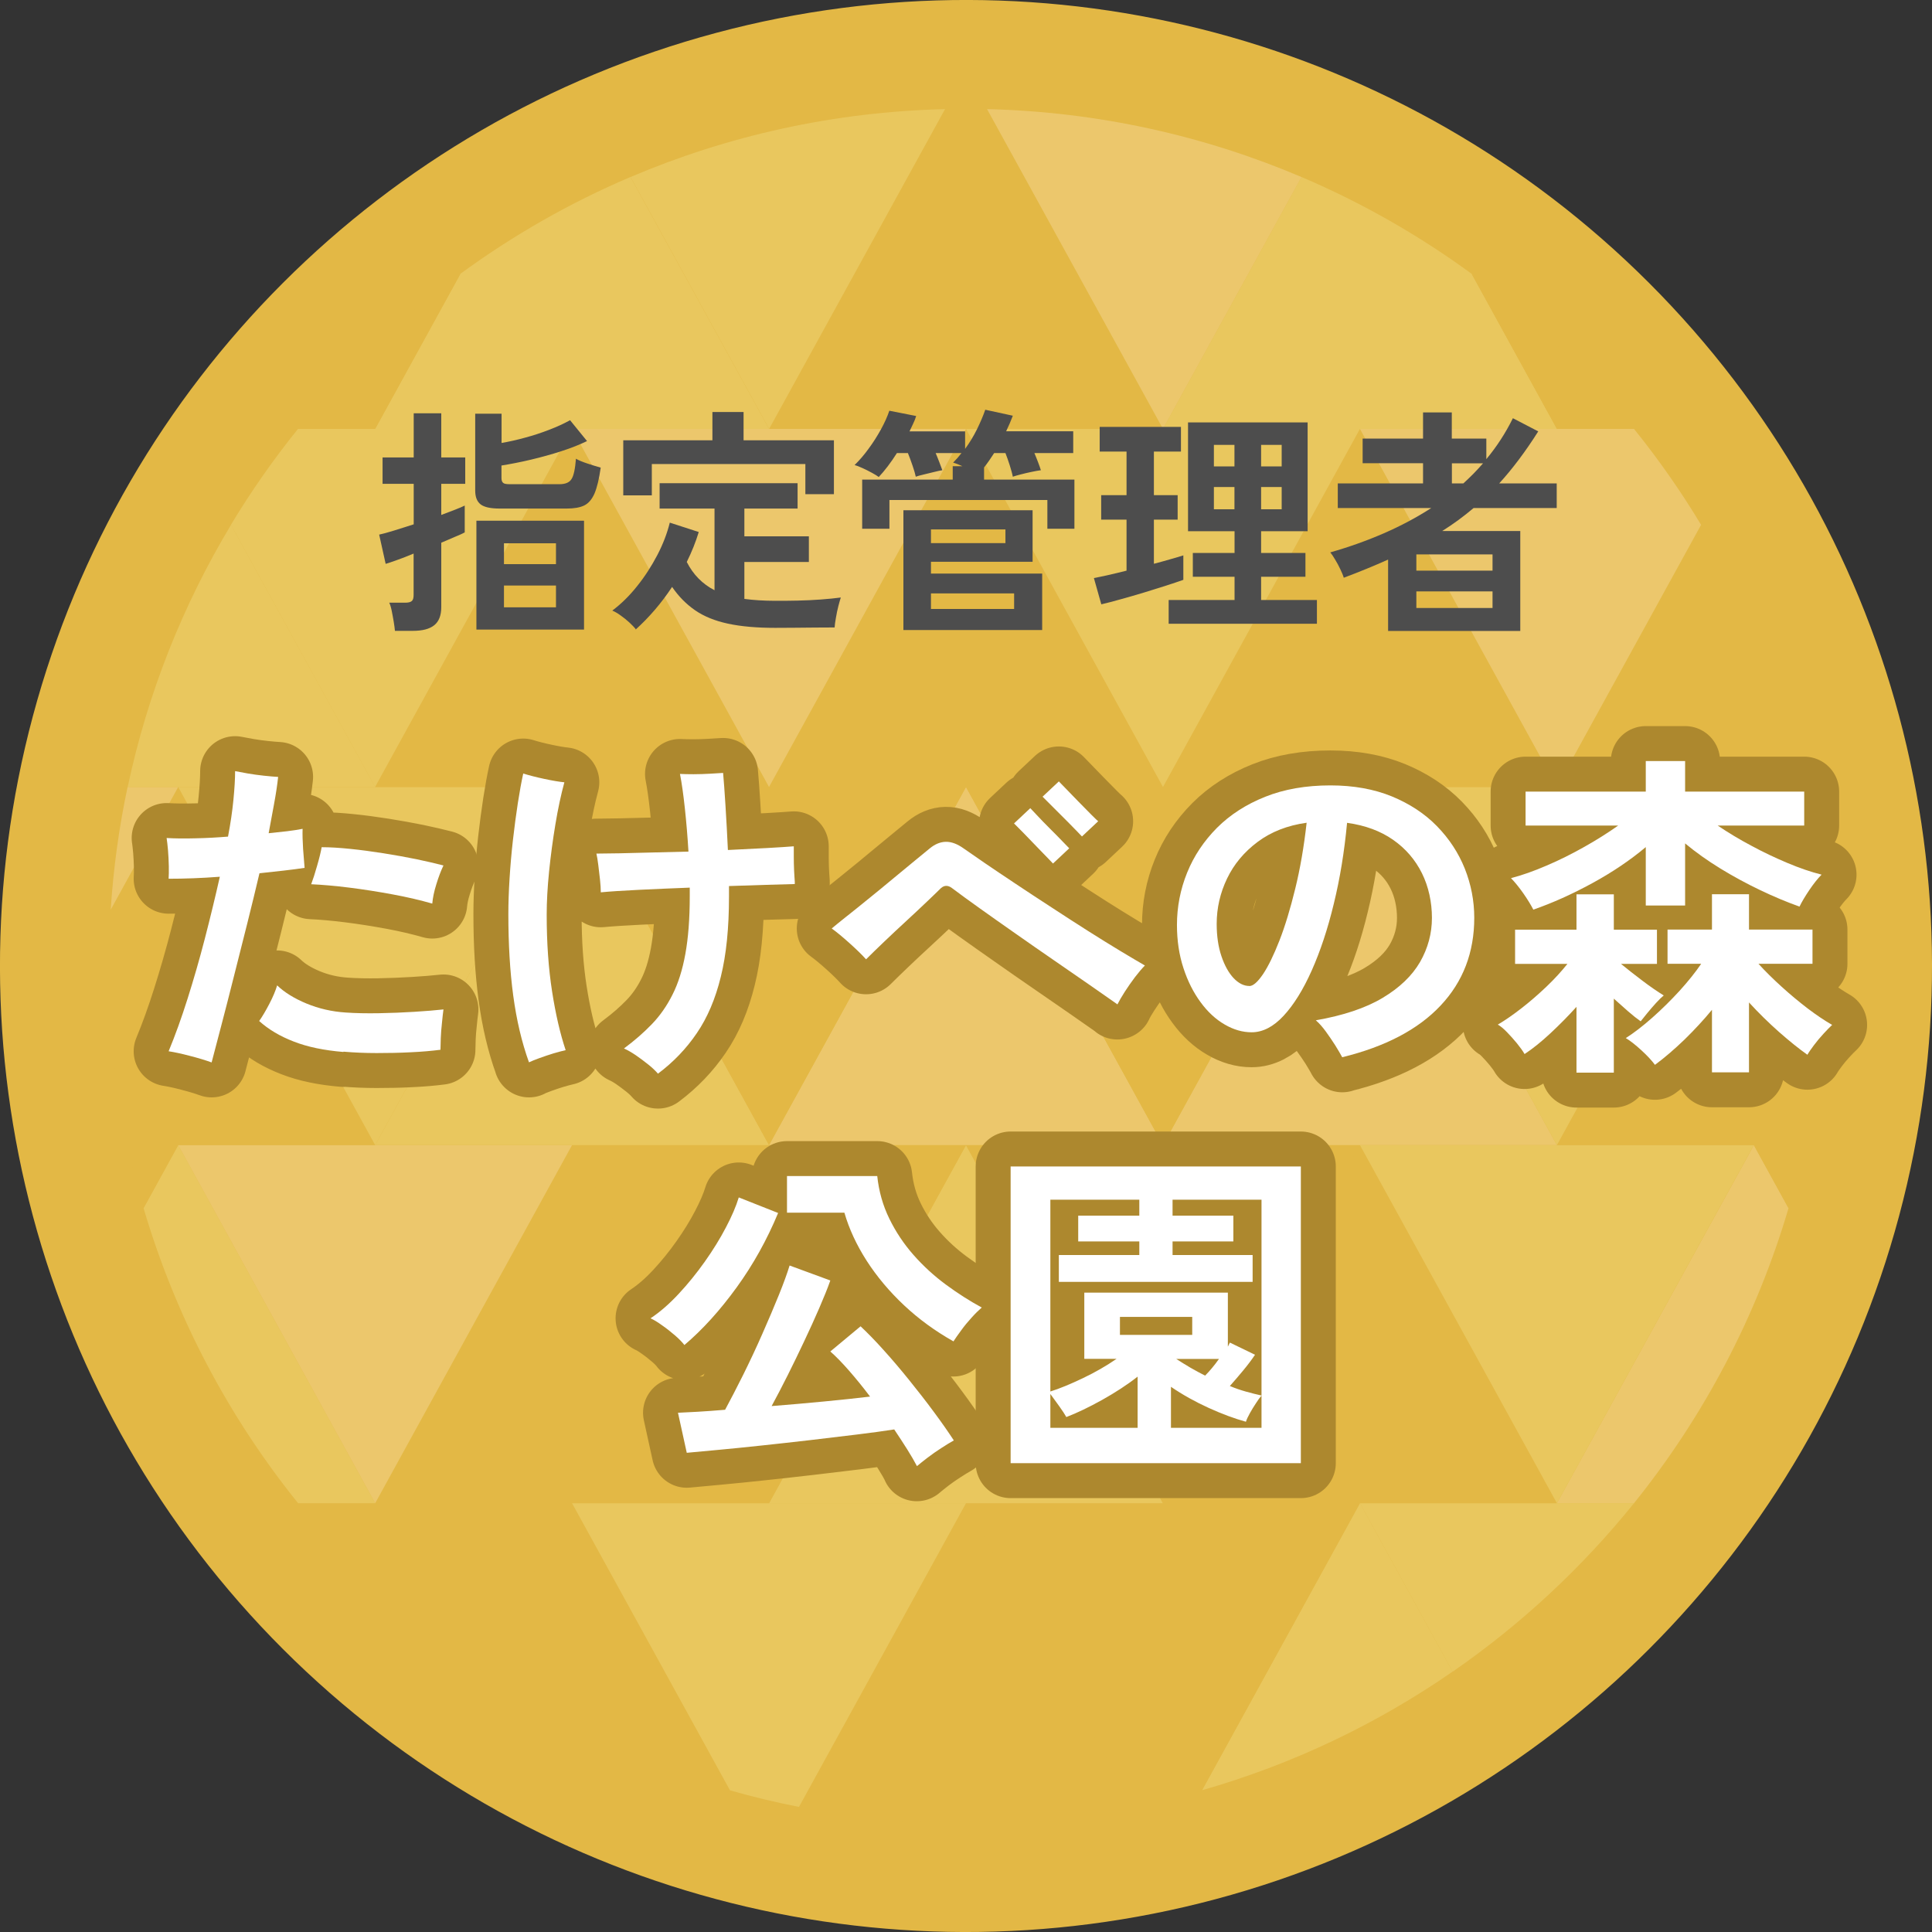 <?xml version="1.0" encoding="UTF-8"?>
<svg id="_レイヤー_2" data-name="レイヤー_2" xmlns="http://www.w3.org/2000/svg" viewBox="0 0 193.52 193.52">
  <rect x="0" y="0" width="193.52" height="193.52" fill="#333333" stroke="none"/>
  <defs>
    <style>
      .cls-1 {
        fill: #4d4d4d;
      }

      .cls-2 {
        fill: #fff;
      }

      .cls-3 {
        fill: #e3b845;
      }

      .cls-4 {
        fill: #ad882e;
        stroke: #ad882e;
        stroke-linecap: round;
        stroke-linejoin: round;
        stroke-width: 7px;
      }

      .cls-5 {
        fill: #e9c75e;
      }

      .cls-6 {
        fill: #ecc76c;
      }
    </style>
  </defs>
  <g id="_文字" data-name="文字">
    <g>
      <g>
        <circle class="cls-3" cx="96.76" cy="96.76" r="96.76" transform="translate(-40.08 96.76) rotate(-45)"/>
        <g>
          <path class="cls-3" d="M48.02,167.45c7.58,5.23,16.03,9.28,25.1,11.88l-15.82-28.76-9.28,16.88Z"/>
          <path class="cls-3" d="M80.03,180.99c5.41,1.07,11.01,1.63,16.73,1.63s11.32-.57,16.73-1.63l-16.73-30.42-16.73,30.42Z"/>
          <path class="cls-5" d="M120.4,179.32c9.07-2.59,17.53-6.64,25.1-11.88l-9.28-16.88-15.82,28.76Z"/>
          <path class="cls-3" d="M29.85,150.57c5.2,6.46,11.32,12.16,18.17,16.88l9.28-16.88h-27.45Z"/>
          <path class="cls-5" d="M57.3,150.57l15.82,28.76c2.27.65,4.57,1.2,6.91,1.66l16.73-30.42h-39.46Z"/>
          <path class="cls-3" d="M96.76,150.57l16.73,30.42c2.34-.46,4.64-1.01,6.91-1.66l15.82-28.76h-39.46Z"/>
          <path class="cls-5" d="M163.67,150.57h-27.45l9.28,16.88c6.84-4.73,12.96-10.42,18.17-16.88Z"/>
          <path class="cls-5" d="M17.85,114.7l-3.47,6.31c3.21,10.91,8.52,20.92,15.48,29.56h7.72l-19.73-35.87Z"/>
          <polygon class="cls-3" points="37.58 150.57 77.03 150.57 57.3 114.7 37.58 150.57"/>
          <polygon class="cls-5" points="77.03 150.57 116.49 150.57 96.76 114.7 77.03 150.57"/>
          <polygon class="cls-3" points="116.49 150.57 155.95 150.57 136.22 114.7 116.49 150.57"/>
          <path class="cls-6" d="M155.95,150.57h7.72c6.95-8.64,12.27-18.65,15.48-29.56l-3.47-6.31-19.73,35.87Z"/>
          <path class="cls-3" d="M12.78,114.7c.45,2.13.99,4.24,1.6,6.31l3.47-6.31h-5.06Z"/>
          <polygon class="cls-6" points="37.58 150.57 57.3 114.7 17.85 114.7 37.58 150.57"/>
          <polygon class="cls-3" points="77.03 150.57 96.76 114.7 57.3 114.7 77.03 150.57"/>
          <polygon class="cls-3" points="116.49 150.57 136.22 114.7 96.76 114.7 116.49 150.57"/>
          <polygon class="cls-5" points="136.22 114.7 155.95 150.57 175.67 114.7 136.22 114.7"/>
          <path class="cls-3" d="M175.67,114.7l3.47,6.31c.61-2.07,1.14-4.18,1.6-6.31h-5.06Z"/>
          <path class="cls-3" d="M17.85,78.83l-6.76,12.29c-.12,1.87-.19,3.75-.19,5.65,0,6.15.65,12.15,1.88,17.93h24.79l-19.73-35.87Z"/>
          <polygon class="cls-5" points="37.58 114.7 77.03 114.7 57.3 78.83 37.58 114.7"/>
          <polygon class="cls-6" points="77.03 114.7 116.49 114.7 96.76 78.83 77.03 114.7"/>
          <polygon class="cls-6" points="116.49 114.7 155.95 114.7 136.22 78.83 116.49 114.7"/>
          <path class="cls-3" d="M155.95,114.7h24.79c1.23-5.78,1.88-11.78,1.88-17.93,0-1.9-.07-3.78-.19-5.65l-6.76-12.29-19.73,35.87Z"/>
          <path class="cls-6" d="M12.78,78.83c-.85,4-1.42,8.1-1.69,12.29l6.76-12.29h-5.06Z"/>
          <polygon class="cls-5" points="37.58 114.7 57.3 78.83 17.85 78.83 37.58 114.7"/>
          <polygon class="cls-3" points="77.03 114.7 96.76 78.83 57.3 78.83 77.03 114.7"/>
          <polygon class="cls-3" points="116.49 114.7 136.22 78.83 96.76 78.83 116.49 114.7"/>
          <polygon class="cls-5" points="136.22 78.83 155.95 114.7 175.67 78.83 136.22 78.83"/>
          <path class="cls-6" d="M175.67,78.83l6.76,12.29c-.27-4.18-.84-8.29-1.69-12.29h-5.06Z"/>
          <path class="cls-5" d="M23.14,52.57c-4.81,8-8.35,16.84-10.35,26.26h24.79l-14.44-26.26Z"/>
          <polygon class="cls-3" points="37.58 78.83 77.03 78.83 57.3 42.96 37.58 78.83"/>
          <polygon class="cls-3" points="77.03 78.83 116.49 78.83 96.76 42.96 77.03 78.83"/>
          <polygon class="cls-3" points="116.49 78.83 155.95 78.83 136.22 42.96 116.49 78.83"/>
          <path class="cls-3" d="M180.74,78.83c-2-9.41-5.54-18.26-10.35-26.26l-14.44,26.26h24.79Z"/>
          <path class="cls-5" d="M57.3,42.96h-27.45c-2.45,3.04-4.7,6.25-6.72,9.61l14.44,26.26,19.73-35.87Z"/>
          <polygon class="cls-6" points="77.03 78.83 96.76 42.96 57.3 42.96 77.03 78.83"/>
          <polygon class="cls-5" points="116.49 78.83 136.22 42.96 96.76 42.96 116.49 78.83"/>
          <path class="cls-6" d="M155.95,78.83l14.44-26.26c-2.02-3.36-4.27-6.57-6.72-9.61h-27.45l19.73,35.87Z"/>
          <path class="cls-3" d="M34.6,37.54c-1.66,1.74-3.23,3.55-4.74,5.42h7.72l-2.98-5.42Z"/>
          <path class="cls-5" d="M77.03,42.96l-13.88-25.23c-6.07,2.58-11.78,5.85-17.04,9.7l-8.54,15.53h39.46Z"/>
          <path class="cls-3" d="M116.49,42.96l-17.62-32.03c-.7-.02-1.41-.03-2.11-.03s-1.41,0-2.11.03l-17.62,32.03h39.46Z"/>
          <path class="cls-5" d="M155.95,42.96l-8.54-15.53c-5.26-3.85-10.97-7.11-17.04-9.7l-13.88,25.23h39.46Z"/>
          <path class="cls-3" d="M163.67,42.96c-1.51-1.87-3.09-3.68-4.74-5.42l-2.98,5.42h7.72Z"/>
          <path class="cls-3" d="M46.12,27.43c-4.14,3.03-7.99,6.41-11.52,10.11l2.98,5.42,8.54-15.53Z"/>
          <path class="cls-5" d="M94.65,10.93c-11.15.27-21.78,2.67-31.49,6.8l13.88,25.23,17.62-32.03Z"/>
          <path class="cls-6" d="M130.36,17.73c-9.71-4.13-20.34-6.53-31.49-6.8l17.62,32.03,13.88-25.23Z"/>
          <path class="cls-3" d="M158.93,37.54c-3.53-3.7-7.39-7.08-11.52-10.11l8.54,15.53,2.98-5.42Z"/>
        </g>
      </g>
      <g>
        <path class="cls-1" d="M39.56,63.2c-.02-.24-.06-.54-.12-.91-.06-.37-.13-.73-.2-1.09-.07-.36-.16-.64-.25-.83h1.58c.32,0,.54-.05.67-.16.13-.1.19-.31.19-.61v-4.15c-.62.26-1.19.48-1.7.66-.51.18-.88.31-1.1.37l-.65-2.93c.38-.08.88-.22,1.5-.41.62-.19,1.27-.4,1.96-.62v-4.06h-3.12v-2.64h3.12v-4.42h2.76v4.42h2.4v2.64h-2.4v3.12c.51-.19.98-.37,1.39-.53.42-.16.74-.3.96-.41v2.69c-.21.11-.52.26-.95.43-.42.18-.89.38-1.4.6v6.46c0,.83-.24,1.44-.71,1.81-.47.38-1.19.56-2.15.56h-1.78ZM50.05,50.94c-.91,0-1.55-.14-1.91-.42-.36-.28-.54-.74-.54-1.38v-7.7h2.64v2.93c.74-.13,1.52-.3,2.35-.53.83-.22,1.64-.49,2.42-.79.78-.3,1.48-.62,2.09-.96l1.7,2.09c-.72.35-1.57.69-2.56,1.01-.98.32-2,.6-3.05.85-1.05.25-2.04.44-2.96.59v1.25c0,.22.05.38.16.48.1.1.32.14.66.14h4.99c.59,0,1-.17,1.21-.52.22-.34.36-1.02.44-2.03.27.16.66.32,1.18.49.51.17.94.3,1.3.4-.16,1.14-.37,2-.62,2.59-.26.59-.6.99-1.03,1.2-.43.21-1.02.31-1.75.31h-6.72ZM47.72,63.06v-10.9h10.78v10.9h-10.78ZM50.48,56.51h5.21v-2.09h-5.21v2.09ZM50.48,60.83h5.21v-2.18h-5.21v2.18Z"/>
        <path class="cls-1" d="M63.71,63.06c-.16-.21-.38-.44-.66-.7-.28-.26-.57-.49-.88-.71-.3-.22-.58-.38-.84-.49.88-.66,1.71-1.47,2.48-2.44.78-.97,1.45-2.01,2.03-3.12.58-1.11.99-2.2,1.25-3.25l2.9.94c-.3.99-.7,1.99-1.2,3,.64,1.26,1.57,2.21,2.78,2.83v-8.18h-5.5v-2.54h13.82v2.54h-5.33v2.78h6.46v2.57h-6.46v3.7c.46.06.95.11,1.46.14.51.03,1.06.05,1.63.05.7,0,1.45,0,2.24-.02.79-.02,1.57-.05,2.33-.11.76-.06,1.43-.12,2-.2-.06.18-.14.46-.24.84s-.18.78-.25,1.19-.12.73-.13.97c-.61,0-1.27,0-1.98.01-.71,0-1.41.02-2.1.02-.69,0-1.31.01-1.87.01-1.86,0-3.43-.14-4.73-.42-1.3-.28-2.39-.72-3.28-1.33s-1.66-1.39-2.32-2.35c-1.07,1.62-2.29,3.04-3.65,4.27ZM62.43,49.62v-5.52h8.93v-2.83h3.12v2.83h9.05v5.4h-2.86v-3.02h-15.38v3.14h-2.86Z"/>
        <path class="cls-1" d="M86.36,52.96v-4.92h9.07v-1.34h.98c-.18-.08-.35-.15-.52-.22-.17-.06-.31-.11-.42-.14.14-.14.29-.3.43-.46.14-.16.28-.33.41-.5h-2.59c.13.3.25.61.37.92.12.31.22.58.3.8-.21.03-.49.09-.84.18-.35.09-.7.17-1.03.25-.34.08-.6.15-.79.22-.06-.29-.17-.66-.32-1.1-.15-.45-.31-.87-.47-1.27h-1.1c-.3.48-.61.92-.92,1.33s-.61.76-.9,1.07c-.14-.11-.37-.25-.68-.42-.31-.17-.63-.33-.96-.48-.33-.15-.59-.25-.78-.3.48-.46.95-1.01,1.4-1.63.46-.62.87-1.27,1.24-1.94.37-.67.65-1.3.84-1.87l2.69.53c-.08.26-.18.51-.3.76-.12.25-.24.51-.37.78h5.57v1.75c.45-.61.84-1.26,1.19-1.96.34-.7.62-1.35.83-1.96l2.76.6c-.1.26-.2.51-.31.77-.11.26-.23.52-.36.79h6.72v2.18h-3.89c.13.3.25.61.37.92.12.31.21.58.28.8-.26.03-.57.09-.95.17-.38.08-.73.16-1.07.25-.34.09-.6.16-.79.23-.06-.32-.17-.7-.31-1.15-.14-.45-.29-.86-.43-1.22h-1.13c-.34.53-.67,1.01-1.01,1.44v1.22h9.05v4.92h-2.71v-2.88h-15.82v2.88h-2.71ZM90.49,63.11v-12h12.94v5.16h-10.18v1.18h11.14v5.66h-13.9ZM93.25,54.4h7.46v-1.37h-7.46v1.37ZM93.25,61h8.33v-1.56h-8.33v1.56Z"/>
        <path class="cls-1" d="M110.31,60.52l-.74-2.62c.42-.08.91-.18,1.48-.31.57-.13,1.16-.27,1.79-.43v-5.11h-2.54v-2.45h2.54v-4.37h-2.69v-2.47h8.14v2.47h-2.71v4.37h2.38v2.45h-2.38v4.42c.61-.16,1.16-.31,1.67-.46.5-.14.93-.27,1.28-.38v2.45c-.45.16-1.02.35-1.73.58-.7.22-1.45.46-2.24.7s-1.56.46-2.32.67c-.75.21-1.39.38-1.92.5ZM117.06,62.48v-2.38h6.6v-2.33h-4.18v-2.38h4.18v-2.18h-4.66v-10.9h11.98v10.9h-4.66v2.18h4.44v2.38h-4.44v2.33h5.59v2.38h-14.86ZM121.59,46.72h2.06v-2.16h-2.06v2.16ZM121.59,51.01h2.06v-2.23h-2.06v2.23ZM126.32,46.72h2.06v-2.16h-2.06v2.16ZM126.32,51.01h2.06v-2.23h-2.06v2.23Z"/>
        <path class="cls-1" d="M139.04,63.2v-7.15c-1.36.61-2.84,1.22-4.44,1.82-.06-.22-.18-.5-.34-.84-.16-.34-.33-.66-.52-.97-.18-.31-.35-.56-.49-.73,1.89-.54,3.68-1.18,5.38-1.92,1.7-.74,3.27-1.58,4.73-2.52h-9.36v-2.47h8.54v-2.02h-6.05v-2.47h6.05v-2.62h2.88v2.62h3.46v2.06c1.04-1.25,1.93-2.62,2.66-4.1l2.54,1.32c-1.28,2.02-2.58,3.75-3.91,5.21h5.76v2.47h-8.33c-.5.42-1,.82-1.52,1.2-.52.38-1.06.75-1.62,1.1h7.82v10.01h-13.25ZM141.87,57.16h7.63v-1.63h-7.63v1.63ZM141.87,60.9h7.63v-1.66h-7.63v1.66ZM145.43,48.42h1.15c.35-.32.69-.65,1.02-.98.33-.34.64-.68.95-1.03h-3.12v2.02Z"/>
      </g>
      <g>
        <path class="cls-4" d="M21.2,106.42c-.63-.23-1.37-.45-2.19-.66-.83-.22-1.54-.37-2.12-.46.66-1.59,1.29-3.34,1.9-5.27.61-1.93,1.19-3.93,1.73-6.02.54-2.09,1.04-4.15,1.5-6.19-1.84.14-3.55.2-5.13.2.02-.32.03-.74.02-1.26-.01-.52-.04-1.05-.08-1.58-.05-.53-.09-.95-.14-1.24.84.05,1.8.06,2.87.03,1.08-.02,2.17-.08,3.28-.17.25-1.31.43-2.54.54-3.67.11-1.13.17-2.1.17-2.89.34.07.77.15,1.29.24.52.09,1.06.16,1.61.22.56.06,1.03.1,1.41.12-.09.84-.23,1.75-.41,2.72-.18.97-.36,1.95-.54,2.92.66-.07,1.27-.14,1.85-.2.58-.07,1.09-.15,1.55-.24-.02.54,0,1.22.05,2.02.06.8.11,1.43.15,1.89-.59.09-1.28.18-2.06.27-.78.09-1.6.18-2.46.27-.36,1.54-.77,3.21-1.22,5.02-.45,1.8-.91,3.6-1.36,5.39-.45,1.79-.87,3.43-1.26,4.91-.39,1.48-.7,2.69-.95,3.62ZM34.39,105.37c-1.93-.16-3.58-.5-4.96-1.04-1.38-.53-2.54-1.22-3.47-2.06.32-.45.66-1.03,1.02-1.72.36-.69.62-1.31.78-1.85.73.7,1.71,1.31,2.94,1.82,1.24.51,2.54.81,3.93.9,1,.07,2.1.09,3.31.07,1.21-.02,2.39-.07,3.54-.14,1.14-.07,2.12-.15,2.94-.24-.05.36-.1.81-.15,1.34-.06.53-.1,1.04-.12,1.53-.02.49-.03.88-.03,1.17-.86.11-1.85.2-2.97.25-1.12.06-2.27.08-3.43.08s-2.27-.05-3.31-.14ZM43.3,90.51c-1.18-.34-2.5-.65-3.96-.92-1.46-.27-2.91-.5-4.35-.68-1.44-.18-2.71-.29-3.82-.34.18-.48.38-1.09.59-1.84.22-.75.37-1.37.46-1.87.84,0,1.8.06,2.87.17,1.08.11,2.19.26,3.33.44,1.14.18,2.24.38,3.28.59,1.04.22,1.95.43,2.72.63-.25.52-.49,1.15-.71,1.87-.23.73-.36,1.37-.41,1.94Z"/>
        <path class="cls-4" d="M52.99,106.42c-.73-2.02-1.25-4.24-1.58-6.68-.33-2.44-.49-5.16-.49-8.18,0-1.09.04-2.27.12-3.55.08-1.28.19-2.57.34-3.88.15-1.3.31-2.53.49-3.69.18-1.16.36-2.14.54-2.96.57.18,1.27.36,2.11.54.84.18,1.51.29,2.01.34-.34,1.25-.64,2.65-.9,4.22-.26,1.56-.47,3.13-.63,4.71-.16,1.58-.24,3.02-.24,4.34,0,2.81.18,5.37.54,7.68.36,2.31.82,4.27,1.36,5.88-.32.07-.72.18-1.21.32-.49.15-.96.31-1.43.48-.46.17-.81.31-1.04.42ZM65.9,107.54c-.23-.27-.54-.57-.95-.9-.41-.33-.83-.64-1.26-.94-.43-.29-.83-.52-1.19-.68,1.04-.77,1.97-1.58,2.79-2.43.82-.85,1.51-1.84,2.07-2.96.57-1.12,1-2.48,1.29-4.08.29-1.6.44-3.52.44-5.76v-.88c-1.79.07-3.49.14-5.1.22-1.61.08-2.88.16-3.81.25,0-.36-.03-.79-.08-1.27-.06-.49-.11-.97-.17-1.45-.06-.48-.12-.86-.19-1.16.59,0,1.37-.01,2.33-.03.96-.02,2.04-.05,3.23-.08,1.19-.03,2.41-.06,3.66-.09-.09-1.5-.21-2.94-.36-4.33-.15-1.39-.31-2.54-.49-3.45.36.02.82.03,1.36.03s1.09-.02,1.63-.05c.54-.03.99-.06,1.33-.08.07.77.15,1.87.24,3.3.09,1.43.17,2.9.24,4.42,1.47-.07,2.8-.14,3.98-.2,1.18-.07,2.05-.12,2.62-.17v1.04c0,.44.01.9.03,1.36.02.46.05.84.07,1.14v.24c-.77.02-1.73.05-2.87.08-1.14.03-2.39.07-3.72.12v1.05c0,3.15-.27,5.83-.82,8.04-.54,2.21-1.34,4.09-2.4,5.64-1.05,1.55-2.35,2.91-3.89,4.06Z"/>
        <path class="cls-4" d="M111.94,100.61c-.77-.54-1.71-1.2-2.82-1.97-1.11-.77-2.31-1.6-3.59-2.48-1.28-.88-2.56-1.77-3.84-2.67-1.28-.9-2.47-1.73-3.57-2.52-1.1-.78-2.02-1.46-2.77-2.02-.39-.29-.75-.29-1.09,0-.32.32-.79.77-1.41,1.36-.62.59-1.31,1.24-2.07,1.94-.76.7-1.5,1.39-2.21,2.07-.71.68-1.32,1.27-1.82,1.77-.43-.48-.99-1.02-1.67-1.63-.68-.61-1.27-1.1-1.77-1.46.29-.25.78-.64,1.44-1.17.67-.53,1.42-1.13,2.24-1.8.83-.67,1.65-1.34,2.46-2.02.82-.68,1.56-1.29,2.23-1.84.67-.54,1.15-.94,1.45-1.19.52-.43,1.06-.65,1.61-.66.56-.01,1.15.21,1.78.66.52.36,1.24.86,2.14,1.48.91.62,1.93,1.31,3.08,2.07,1.14.76,2.34,1.55,3.59,2.36,1.25.82,2.46,1.6,3.64,2.35,1.18.75,2.27,1.42,3.26,2.02,1,.6,1.81,1.08,2.45,1.45-.29.29-.62.68-.99,1.16-.36.48-.7.96-1.02,1.46-.32.5-.57.93-.75,1.29ZM105.48,86.5s-.2-.2-.46-.48c-.26-.27-.57-.59-.94-.97-.36-.37-.73-.75-1.1-1.14-.37-.39-.69-.71-.95-.97-.26-.26-.41-.41-.46-.46l1.63-1.53c.07.07.29.3.66.7.37.4.8.84,1.29,1.33.49.49.92.92,1.29,1.31.37.39.59.61.66.68l-1.63,1.53ZM108.37,83.78s-.2-.2-.46-.48c-.26-.27-.58-.59-.95-.97l-1.12-1.12c-.37-.37-.69-.69-.95-.95-.26-.26-.41-.41-.46-.46l1.63-1.53c.07.07.29.29.66.68.37.39.8.83,1.29,1.33.49.5.92.94,1.31,1.33.39.39.61.6.68.65l-1.63,1.53Z"/>
        <path class="cls-4" d="M134.45,105.91c-.18-.34-.42-.74-.71-1.21-.29-.46-.61-.92-.94-1.38-.33-.45-.66-.83-1-1.12,2.74-.48,4.97-1.22,6.68-2.24,1.71-1.02,2.96-2.22,3.76-3.6.79-1.38,1.19-2.86,1.19-4.42s-.33-3.12-1-4.47c-.67-1.35-1.63-2.47-2.89-3.35-1.26-.88-2.79-1.45-4.61-1.7-.27,2.88-.71,5.58-1.33,8.11-.61,2.53-1.35,4.75-2.21,6.68-.86,1.93-1.8,3.44-2.82,4.54-1.02,1.1-2.09,1.65-3.2,1.65-.91,0-1.81-.26-2.7-.78-.9-.52-1.7-1.26-2.41-2.23-.71-.96-1.29-2.1-1.72-3.42-.43-1.31-.65-2.75-.65-4.32,0-1.81.34-3.56,1.02-5.24.68-1.68,1.68-3.17,2.99-4.49,1.31-1.31,2.92-2.35,4.83-3.11,1.9-.76,4.08-1.14,6.53-1.14,2.31,0,4.36.37,6.15,1.1,1.79.74,3.3,1.73,4.52,2.98,1.22,1.25,2.15,2.66,2.79,4.25.63,1.59.95,3.23.95,4.93,0,3.47-1.12,6.4-3.37,8.79-2.24,2.39-5.53,4.12-9.86,5.18ZM125.13,98.77c.39,0,.84-.4,1.38-1.19.53-.79,1.08-1.92,1.65-3.38.57-1.46,1.09-3.19,1.58-5.19.49-1.99.87-4.19,1.14-6.6-1.93.27-3.56.91-4.91,1.92-1.35,1.01-2.37,2.23-3.06,3.67-.69,1.44-1.04,2.95-1.04,4.54,0,1.22.16,2.31.48,3.25.32.94.73,1.67,1.22,2.19.5.52,1.02.78,1.56.78Z"/>
        <path class="cls-4" d="M157.91,107.41v-6.56c-.82.91-1.68,1.78-2.6,2.64s-1.78,1.55-2.6,2.09c-.18-.32-.44-.67-.76-1.07-.33-.4-.66-.77-1-1.12-.34-.35-.65-.61-.92-.76.73-.43,1.51-.97,2.36-1.63.85-.66,1.68-1.38,2.5-2.16.82-.78,1.52-1.55,2.11-2.29h-5.24v-3.43h6.15v-3.54h3.74v3.54h4.32v3.43h-3.6c.63.52,1.35,1.08,2.14,1.68.79.6,1.51,1.09,2.14,1.48-.2.16-.46.41-.77.75-.31.34-.6.68-.88,1.02-.28.34-.5.61-.66.82-.36-.25-.78-.58-1.26-1-.48-.42-.95-.84-1.43-1.27v7.41h-3.74ZM153.59,91.12c-.23-.45-.56-1-1-1.63-.44-.63-.86-1.14-1.24-1.53,1.11-.29,2.3-.71,3.57-1.26,1.27-.54,2.53-1.17,3.77-1.87,1.25-.7,2.38-1.42,3.4-2.14h-9.28v-3.4h12.04v-3.06h3.94v3.06h11.93v3.4h-8.67c1.04.7,2.16,1.38,3.37,2.02,1.2.65,2.41,1.22,3.62,1.73,1.21.51,2.35.9,3.42,1.17-.39.39-.79.9-1.22,1.53-.43.64-.76,1.19-.99,1.67-1.27-.45-2.58-1-3.94-1.65-1.36-.65-2.69-1.37-3.98-2.16-1.29-.79-2.47-1.63-3.54-2.52v6.22h-3.94v-5.85c-1.56,1.31-3.35,2.52-5.37,3.62-2.02,1.1-3.98,1.98-5.88,2.64ZM171.48,107.41v-6.26c-.84,1.02-1.76,2.01-2.75,2.98-1,.96-1.98,1.81-2.96,2.53-.32-.43-.77-.92-1.36-1.46-.59-.54-1.11-.95-1.56-1.22.82-.52,1.7-1.2,2.65-2.04.95-.84,1.86-1.74,2.74-2.7.87-.96,1.59-1.86,2.16-2.7h-3.37v-3.43h4.45v-3.54h3.71v3.54h6.36v3.43h-5.41c.66.73,1.42,1.48,2.3,2.28.87.79,1.76,1.53,2.65,2.21.9.68,1.71,1.22,2.43,1.63-.25.23-.54.53-.88.9s-.66.75-.95,1.14c-.29.39-.51.7-.65.95-.84-.59-1.78-1.35-2.84-2.28-1.05-.93-2.06-1.92-3.01-2.96v7h-3.71Z"/>
        <path class="cls-4" d="M68.56,134.73c-.23-.29-.54-.62-.95-.97-.41-.35-.83-.69-1.28-1-.44-.32-.83-.56-1.17-.71.95-.63,1.89-1.45,2.82-2.45.93-1,1.8-2.07,2.62-3.23s1.52-2.29,2.11-3.42c.59-1.12,1.02-2.12,1.29-3.01l3.94,1.56c-1.11,2.67-2.49,5.16-4.15,7.45-1.66,2.29-3.4,4.22-5.24,5.78ZM91.85,146.86c-.25-.48-.57-1.03-.97-1.67-.4-.63-.83-1.3-1.31-2.01-1.02.16-2.27.33-3.74.51-1.47.18-3.03.37-4.68.56-1.64.19-3.26.37-4.86.54-1.6.17-3.05.32-4.37.44-1.31.12-2.36.22-3.13.29l-.88-4.01c.5-.02,1.16-.06,1.97-.1.82-.05,1.73-.11,2.75-.2.54-1,1.14-2.16,1.8-3.48.66-1.33,1.3-2.69,1.92-4.1.62-1.41,1.18-2.71,1.67-3.93.49-1.21.84-2.19,1.07-2.94l4.08,1.5c-.29.82-.67,1.75-1.12,2.79-.45,1.04-.95,2.14-1.5,3.3s-1.09,2.29-1.65,3.4c-.56,1.11-1.09,2.14-1.61,3.09,1.75-.14,3.5-.29,5.25-.46,1.76-.17,3.29-.33,4.61-.49-.7-.93-1.4-1.79-2.09-2.58-.69-.79-1.32-1.44-1.89-1.94l3.03-2.52c.68.64,1.45,1.42,2.29,2.36.85.94,1.71,1.95,2.58,3.03.87,1.08,1.7,2.14,2.48,3.2.78,1.05,1.44,2,1.99,2.84-.36.2-.78.46-1.26.77-.48.31-.93.62-1.36.95-.43.33-.79.62-1.09.87ZM95.49,134.35c-1.81-1.02-3.46-2.22-4.93-3.6-1.47-1.38-2.72-2.87-3.74-4.45-1.02-1.59-1.77-3.2-2.24-4.83h-5.75v-3.67h9.04c.16,1.52.56,2.94,1.21,4.27s1.46,2.54,2.43,3.64c.97,1.1,2.05,2.09,3.23,2.96,1.18.87,2.38,1.64,3.6,2.3-.29.25-.63.58-1,.99s-.73.83-1.05,1.28c-.33.44-.59.82-.8,1.14Z"/>
        <path class="cls-4" d="M101.23,146.56v-29.72h29.07v29.72h-29.07ZM126.36,139.79v-19.62h-8.91v1.6h6.09v2.58h-6.09v1.36h8.02v2.69h-19.41v-2.69h8.06v-1.36h-6.12v-2.58h6.12v-1.6h-8.91v19.21c.93-.29,2.01-.74,3.25-1.33,1.24-.59,2.36-1.24,3.38-1.94h-3.23v-6.63h14.38v5.41l.2-.41,2.52,1.22c-.32.48-.71,1-1.19,1.58-.48.58-.92,1.09-1.33,1.55.54.23,1.08.41,1.61.56.53.15,1.05.28,1.55.39ZM105.21,143.02h8.74v-5.13c-1.04.82-2.23,1.59-3.55,2.33-1.33.74-2.52,1.31-3.59,1.72-.14-.25-.37-.61-.7-1.07-.33-.46-.63-.88-.9-1.24v3.4ZM112.18,133.71h7.24v-1.8h-7.24v1.8ZM117.28,143.02h9.08v-3.23c-.16.18-.35.44-.56.77-.22.33-.42.66-.61,1-.19.34-.32.62-.39.85-1.16-.32-2.4-.78-3.74-1.39-1.34-.61-2.6-1.31-3.77-2.11v4.11ZM120.71,137.79c.45-.45.92-1.01,1.39-1.67h-4.28c.45.29.92.58,1.41.87.49.28.98.55,1.48.8Z"/>
      </g>
      <g>
        <path class="cls-2" d="M21.2,106.42c-.63-.23-1.37-.45-2.19-.66-.83-.22-1.54-.37-2.12-.46.66-1.59,1.29-3.34,1.9-5.27.61-1.93,1.19-3.93,1.73-6.02.54-2.09,1.04-4.15,1.5-6.19-1.84.14-3.55.2-5.13.2.02-.32.03-.74.02-1.26-.01-.52-.04-1.05-.08-1.58-.05-.53-.09-.95-.14-1.24.84.05,1.8.06,2.87.03,1.08-.02,2.17-.08,3.28-.17.25-1.31.43-2.54.54-3.67.11-1.13.17-2.1.17-2.89.34.07.77.15,1.29.24.52.09,1.06.16,1.61.22.56.06,1.03.1,1.41.12-.09.84-.23,1.75-.41,2.72-.18.97-.36,1.95-.54,2.92.66-.07,1.27-.14,1.85-.2.58-.07,1.09-.15,1.55-.24-.02.54,0,1.22.05,2.02.06.8.11,1.43.15,1.89-.59.09-1.28.18-2.06.27-.78.09-1.6.18-2.46.27-.36,1.54-.77,3.21-1.22,5.02-.45,1.8-.91,3.6-1.36,5.39-.45,1.79-.87,3.43-1.26,4.91-.39,1.48-.7,2.69-.95,3.62ZM34.39,105.37c-1.93-.16-3.58-.5-4.96-1.04-1.38-.53-2.54-1.22-3.47-2.06.32-.45.66-1.03,1.02-1.72.36-.69.62-1.31.78-1.85.73.7,1.71,1.31,2.94,1.82,1.24.51,2.54.81,3.93.9,1,.07,2.1.09,3.31.07,1.21-.02,2.39-.07,3.54-.14,1.14-.07,2.12-.15,2.94-.24-.05.36-.1.81-.15,1.34-.06.53-.1,1.04-.12,1.53-.02.49-.03.88-.03,1.17-.86.11-1.85.2-2.97.25-1.12.06-2.27.08-3.43.08s-2.27-.05-3.31-.14ZM43.3,90.51c-1.18-.34-2.5-.65-3.96-.92-1.46-.27-2.91-.5-4.35-.68-1.44-.18-2.71-.29-3.82-.34.18-.48.38-1.09.59-1.84.22-.75.37-1.37.46-1.87.84,0,1.8.06,2.87.17,1.08.11,2.19.26,3.33.44,1.14.18,2.24.38,3.28.59,1.04.22,1.95.43,2.72.63-.25.52-.49,1.15-.71,1.87-.23.73-.36,1.37-.41,1.94Z"/>
        <path class="cls-2" d="M52.99,106.42c-.73-2.02-1.25-4.24-1.58-6.68-.33-2.44-.49-5.16-.49-8.18,0-1.09.04-2.27.12-3.55.08-1.28.19-2.57.34-3.88.15-1.3.31-2.53.49-3.69.18-1.16.36-2.14.54-2.96.57.18,1.27.36,2.11.54.84.18,1.51.29,2.01.34-.34,1.25-.64,2.65-.9,4.22-.26,1.56-.47,3.13-.63,4.71-.16,1.58-.24,3.02-.24,4.34,0,2.81.18,5.37.54,7.68.36,2.31.82,4.27,1.36,5.88-.32.07-.72.18-1.21.32-.49.15-.96.31-1.43.48-.46.17-.81.31-1.04.42ZM65.9,107.54c-.23-.27-.54-.57-.95-.9-.41-.33-.83-.64-1.26-.94-.43-.29-.83-.52-1.19-.68,1.04-.77,1.97-1.58,2.79-2.43.82-.85,1.51-1.84,2.07-2.96.57-1.12,1-2.48,1.29-4.08.29-1.6.44-3.52.44-5.76v-.88c-1.79.07-3.49.14-5.1.22-1.61.08-2.88.16-3.81.25,0-.36-.03-.79-.08-1.27-.06-.49-.11-.97-.17-1.45-.06-.48-.12-.86-.19-1.16.59,0,1.37-.01,2.33-.03.96-.02,2.04-.05,3.23-.08,1.19-.03,2.41-.06,3.66-.09-.09-1.5-.21-2.94-.36-4.33-.15-1.39-.31-2.54-.49-3.45.36.02.82.03,1.36.03s1.09-.02,1.63-.05c.54-.03.99-.06,1.33-.08.07.77.15,1.87.24,3.3.09,1.43.17,2.9.24,4.42,1.47-.07,2.8-.14,3.98-.2,1.18-.07,2.05-.12,2.62-.17v1.04c0,.44.01.9.03,1.36.02.46.05.84.07,1.14v.24c-.77.02-1.73.05-2.87.08-1.14.03-2.39.07-3.72.12v1.05c0,3.15-.27,5.83-.82,8.04-.54,2.21-1.34,4.09-2.4,5.64-1.05,1.55-2.35,2.91-3.89,4.06Z"/>
        <path class="cls-2" d="M111.94,100.61c-.77-.54-1.71-1.2-2.82-1.97-1.11-.77-2.31-1.6-3.59-2.48-1.28-.88-2.56-1.77-3.84-2.67-1.28-.9-2.47-1.73-3.57-2.52-1.1-.78-2.02-1.46-2.77-2.02-.39-.29-.75-.29-1.09,0-.32.32-.79.77-1.41,1.36-.62.59-1.31,1.24-2.07,1.94-.76.7-1.5,1.39-2.21,2.07-.71.68-1.32,1.27-1.82,1.77-.43-.48-.99-1.02-1.67-1.63-.68-.61-1.27-1.1-1.77-1.46.29-.25.78-.64,1.44-1.17.67-.53,1.42-1.13,2.24-1.8.83-.67,1.65-1.34,2.46-2.02.82-.68,1.56-1.29,2.23-1.84.67-.54,1.15-.94,1.45-1.19.52-.43,1.06-.65,1.61-.66.56-.01,1.15.21,1.78.66.52.36,1.24.86,2.14,1.48.91.62,1.93,1.31,3.08,2.07,1.14.76,2.34,1.55,3.59,2.36,1.25.82,2.46,1.6,3.64,2.35,1.18.75,2.27,1.42,3.26,2.02,1,.6,1.81,1.08,2.45,1.45-.29.29-.62.68-.99,1.16-.36.48-.7.96-1.02,1.46-.32.5-.57.93-.75,1.29ZM105.48,86.5s-.2-.2-.46-.48c-.26-.27-.57-.59-.94-.97-.36-.37-.73-.75-1.1-1.14-.37-.39-.69-.71-.95-.97-.26-.26-.41-.41-.46-.46l1.63-1.53c.07.07.29.3.66.7.37.4.8.84,1.29,1.33.49.49.92.92,1.29,1.31.37.39.59.61.66.68l-1.63,1.53ZM108.37,83.78s-.2-.2-.46-.48c-.26-.27-.58-.59-.95-.97l-1.12-1.12c-.37-.37-.69-.69-.95-.95-.26-.26-.41-.41-.46-.46l1.63-1.53c.07.07.29.29.66.68.37.39.8.83,1.29,1.33.49.5.92.94,1.31,1.33.39.39.61.6.68.65l-1.63,1.53Z"/>
        <path class="cls-2" d="M134.45,105.91c-.18-.34-.42-.74-.71-1.21-.29-.46-.61-.92-.94-1.38-.33-.45-.66-.83-1-1.12,2.74-.48,4.97-1.22,6.68-2.24,1.71-1.02,2.96-2.22,3.76-3.6.79-1.38,1.19-2.86,1.19-4.42s-.33-3.12-1-4.47c-.67-1.35-1.63-2.47-2.89-3.35-1.26-.88-2.79-1.45-4.61-1.7-.27,2.88-.71,5.58-1.33,8.11-.61,2.53-1.35,4.75-2.21,6.68-.86,1.93-1.8,3.44-2.82,4.54-1.02,1.1-2.09,1.65-3.2,1.65-.91,0-1.81-.26-2.7-.78-.9-.52-1.7-1.26-2.41-2.23-.71-.96-1.29-2.1-1.72-3.42-.43-1.31-.65-2.75-.65-4.32,0-1.81.34-3.56,1.02-5.24.68-1.68,1.68-3.17,2.99-4.49,1.31-1.31,2.92-2.35,4.83-3.11,1.9-.76,4.08-1.14,6.53-1.14,2.31,0,4.36.37,6.15,1.1,1.79.74,3.3,1.73,4.52,2.98,1.22,1.25,2.15,2.66,2.79,4.25.63,1.59.95,3.23.95,4.93,0,3.47-1.12,6.4-3.37,8.79-2.24,2.39-5.53,4.12-9.86,5.18ZM125.13,98.77c.39,0,.84-.4,1.38-1.19.53-.79,1.08-1.92,1.65-3.38.57-1.46,1.09-3.19,1.58-5.19.49-1.99.87-4.19,1.14-6.6-1.93.27-3.56.91-4.91,1.92-1.35,1.01-2.37,2.23-3.06,3.67-.69,1.44-1.04,2.95-1.04,4.54,0,1.22.16,2.31.48,3.25.32.94.73,1.67,1.22,2.19.5.52,1.02.78,1.56.78Z"/>
        <path class="cls-2" d="M157.91,107.41v-6.56c-.82.91-1.68,1.78-2.6,2.64s-1.78,1.55-2.6,2.09c-.18-.32-.44-.67-.76-1.07-.33-.4-.66-.77-1-1.12-.34-.35-.65-.61-.92-.76.73-.43,1.51-.97,2.36-1.63.85-.66,1.68-1.38,2.5-2.16.82-.78,1.52-1.55,2.11-2.29h-5.24v-3.43h6.15v-3.54h3.74v3.54h4.32v3.43h-3.6c.63.52,1.35,1.08,2.14,1.68.79.6,1.51,1.09,2.14,1.48-.2.16-.46.41-.77.75-.31.34-.6.68-.88,1.02-.28.34-.5.61-.66.82-.36-.25-.78-.58-1.26-1-.48-.42-.95-.84-1.43-1.27v7.41h-3.74ZM153.59,91.12c-.23-.45-.56-1-1-1.63-.44-.63-.86-1.14-1.24-1.53,1.11-.29,2.3-.71,3.57-1.26,1.27-.54,2.53-1.17,3.77-1.87,1.25-.7,2.38-1.42,3.4-2.14h-9.28v-3.4h12.04v-3.06h3.94v3.06h11.93v3.4h-8.67c1.04.7,2.16,1.38,3.37,2.02,1.2.65,2.41,1.22,3.62,1.73,1.21.51,2.35.9,3.42,1.17-.39.39-.79.9-1.22,1.53-.43.64-.76,1.19-.99,1.67-1.27-.45-2.58-1-3.94-1.65-1.36-.65-2.69-1.37-3.98-2.16-1.29-.79-2.47-1.63-3.54-2.52v6.22h-3.94v-5.85c-1.56,1.31-3.35,2.52-5.37,3.62-2.02,1.1-3.98,1.98-5.88,2.64ZM171.48,107.41v-6.26c-.84,1.02-1.76,2.01-2.75,2.98-1,.96-1.98,1.81-2.96,2.53-.32-.43-.77-.92-1.36-1.46-.59-.54-1.11-.95-1.56-1.22.82-.52,1.7-1.2,2.65-2.04.95-.84,1.86-1.74,2.74-2.7.87-.96,1.59-1.86,2.16-2.7h-3.37v-3.43h4.45v-3.54h3.71v3.54h6.36v3.43h-5.41c.66.73,1.42,1.48,2.3,2.28.87.79,1.76,1.53,2.65,2.21.9.68,1.71,1.22,2.43,1.63-.25.23-.54.53-.88.9s-.66.75-.95,1.14c-.29.39-.51.7-.65.95-.84-.59-1.78-1.35-2.84-2.28-1.05-.93-2.06-1.92-3.01-2.96v7h-3.71Z"/>
        <path class="cls-2" d="M68.56,134.73c-.23-.29-.54-.62-.95-.97-.41-.35-.83-.69-1.28-1-.44-.32-.83-.56-1.17-.71.95-.63,1.89-1.45,2.82-2.45.93-1,1.8-2.07,2.62-3.23s1.52-2.29,2.11-3.42c.59-1.12,1.02-2.12,1.29-3.01l3.94,1.56c-1.11,2.67-2.49,5.16-4.15,7.45-1.66,2.29-3.4,4.22-5.24,5.78ZM91.85,146.86c-.25-.48-.57-1.03-.97-1.67-.4-.63-.83-1.3-1.31-2.01-1.02.16-2.27.33-3.74.51-1.47.18-3.03.37-4.68.56-1.64.19-3.26.37-4.86.54-1.6.17-3.05.32-4.37.44-1.31.12-2.36.22-3.13.29l-.88-4.01c.5-.02,1.16-.06,1.97-.1.82-.05,1.73-.11,2.75-.2.54-1,1.14-2.16,1.8-3.48.66-1.33,1.3-2.69,1.92-4.1.62-1.41,1.18-2.71,1.67-3.93.49-1.21.84-2.19,1.07-2.94l4.08,1.5c-.29.82-.67,1.75-1.12,2.79-.45,1.04-.95,2.14-1.5,3.3s-1.09,2.29-1.65,3.4c-.56,1.11-1.09,2.14-1.61,3.09,1.75-.14,3.5-.29,5.25-.46,1.76-.17,3.29-.33,4.61-.49-.7-.93-1.4-1.79-2.09-2.58-.69-.79-1.32-1.44-1.89-1.94l3.03-2.52c.68.64,1.45,1.42,2.29,2.36.85.94,1.71,1.95,2.58,3.03.87,1.08,1.7,2.14,2.48,3.2.78,1.05,1.44,2,1.99,2.84-.36.2-.78.46-1.26.77-.48.31-.93.62-1.36.95-.43.33-.79.62-1.09.87ZM95.49,134.35c-1.81-1.02-3.46-2.22-4.93-3.6-1.47-1.38-2.72-2.87-3.74-4.45-1.02-1.59-1.77-3.2-2.24-4.83h-5.75v-3.67h9.04c.16,1.52.56,2.94,1.21,4.27s1.46,2.54,2.43,3.64c.97,1.1,2.05,2.09,3.23,2.96,1.18.87,2.38,1.64,3.6,2.3-.29.25-.63.58-1,.99s-.73.83-1.05,1.28c-.33.44-.59.82-.8,1.14Z"/>
        <path class="cls-2" d="M101.23,146.56v-29.72h29.07v29.72h-29.07ZM126.36,139.79v-19.62h-8.91v1.6h6.09v2.58h-6.09v1.36h8.02v2.69h-19.41v-2.69h8.06v-1.36h-6.12v-2.58h6.12v-1.6h-8.91v19.21c.93-.29,2.01-.74,3.25-1.33,1.24-.59,2.36-1.24,3.38-1.94h-3.23v-6.63h14.38v5.41l.2-.41,2.52,1.22c-.32.48-.71,1-1.19,1.58-.48.58-.92,1.09-1.33,1.55.54.23,1.08.41,1.61.56.53.15,1.05.28,1.55.39ZM105.21,143.02h8.74v-5.13c-1.04.82-2.23,1.59-3.55,2.33-1.33.74-2.52,1.31-3.59,1.72-.14-.25-.37-.61-.7-1.07-.33-.46-.63-.88-.9-1.24v3.4ZM112.18,133.71h7.24v-1.8h-7.24v1.8ZM117.28,143.02h9.08v-3.23c-.16.18-.35.44-.56.77-.22.33-.42.66-.61,1-.19.34-.32.62-.39.85-1.16-.32-2.4-.78-3.74-1.39-1.34-.61-2.6-1.31-3.77-2.11v4.11ZM120.71,137.79c.45-.45.92-1.01,1.39-1.67h-4.28c.45.29.92.58,1.41.87.49.28.98.55,1.48.8Z"/>
      </g>
    </g>
  </g>
</svg>